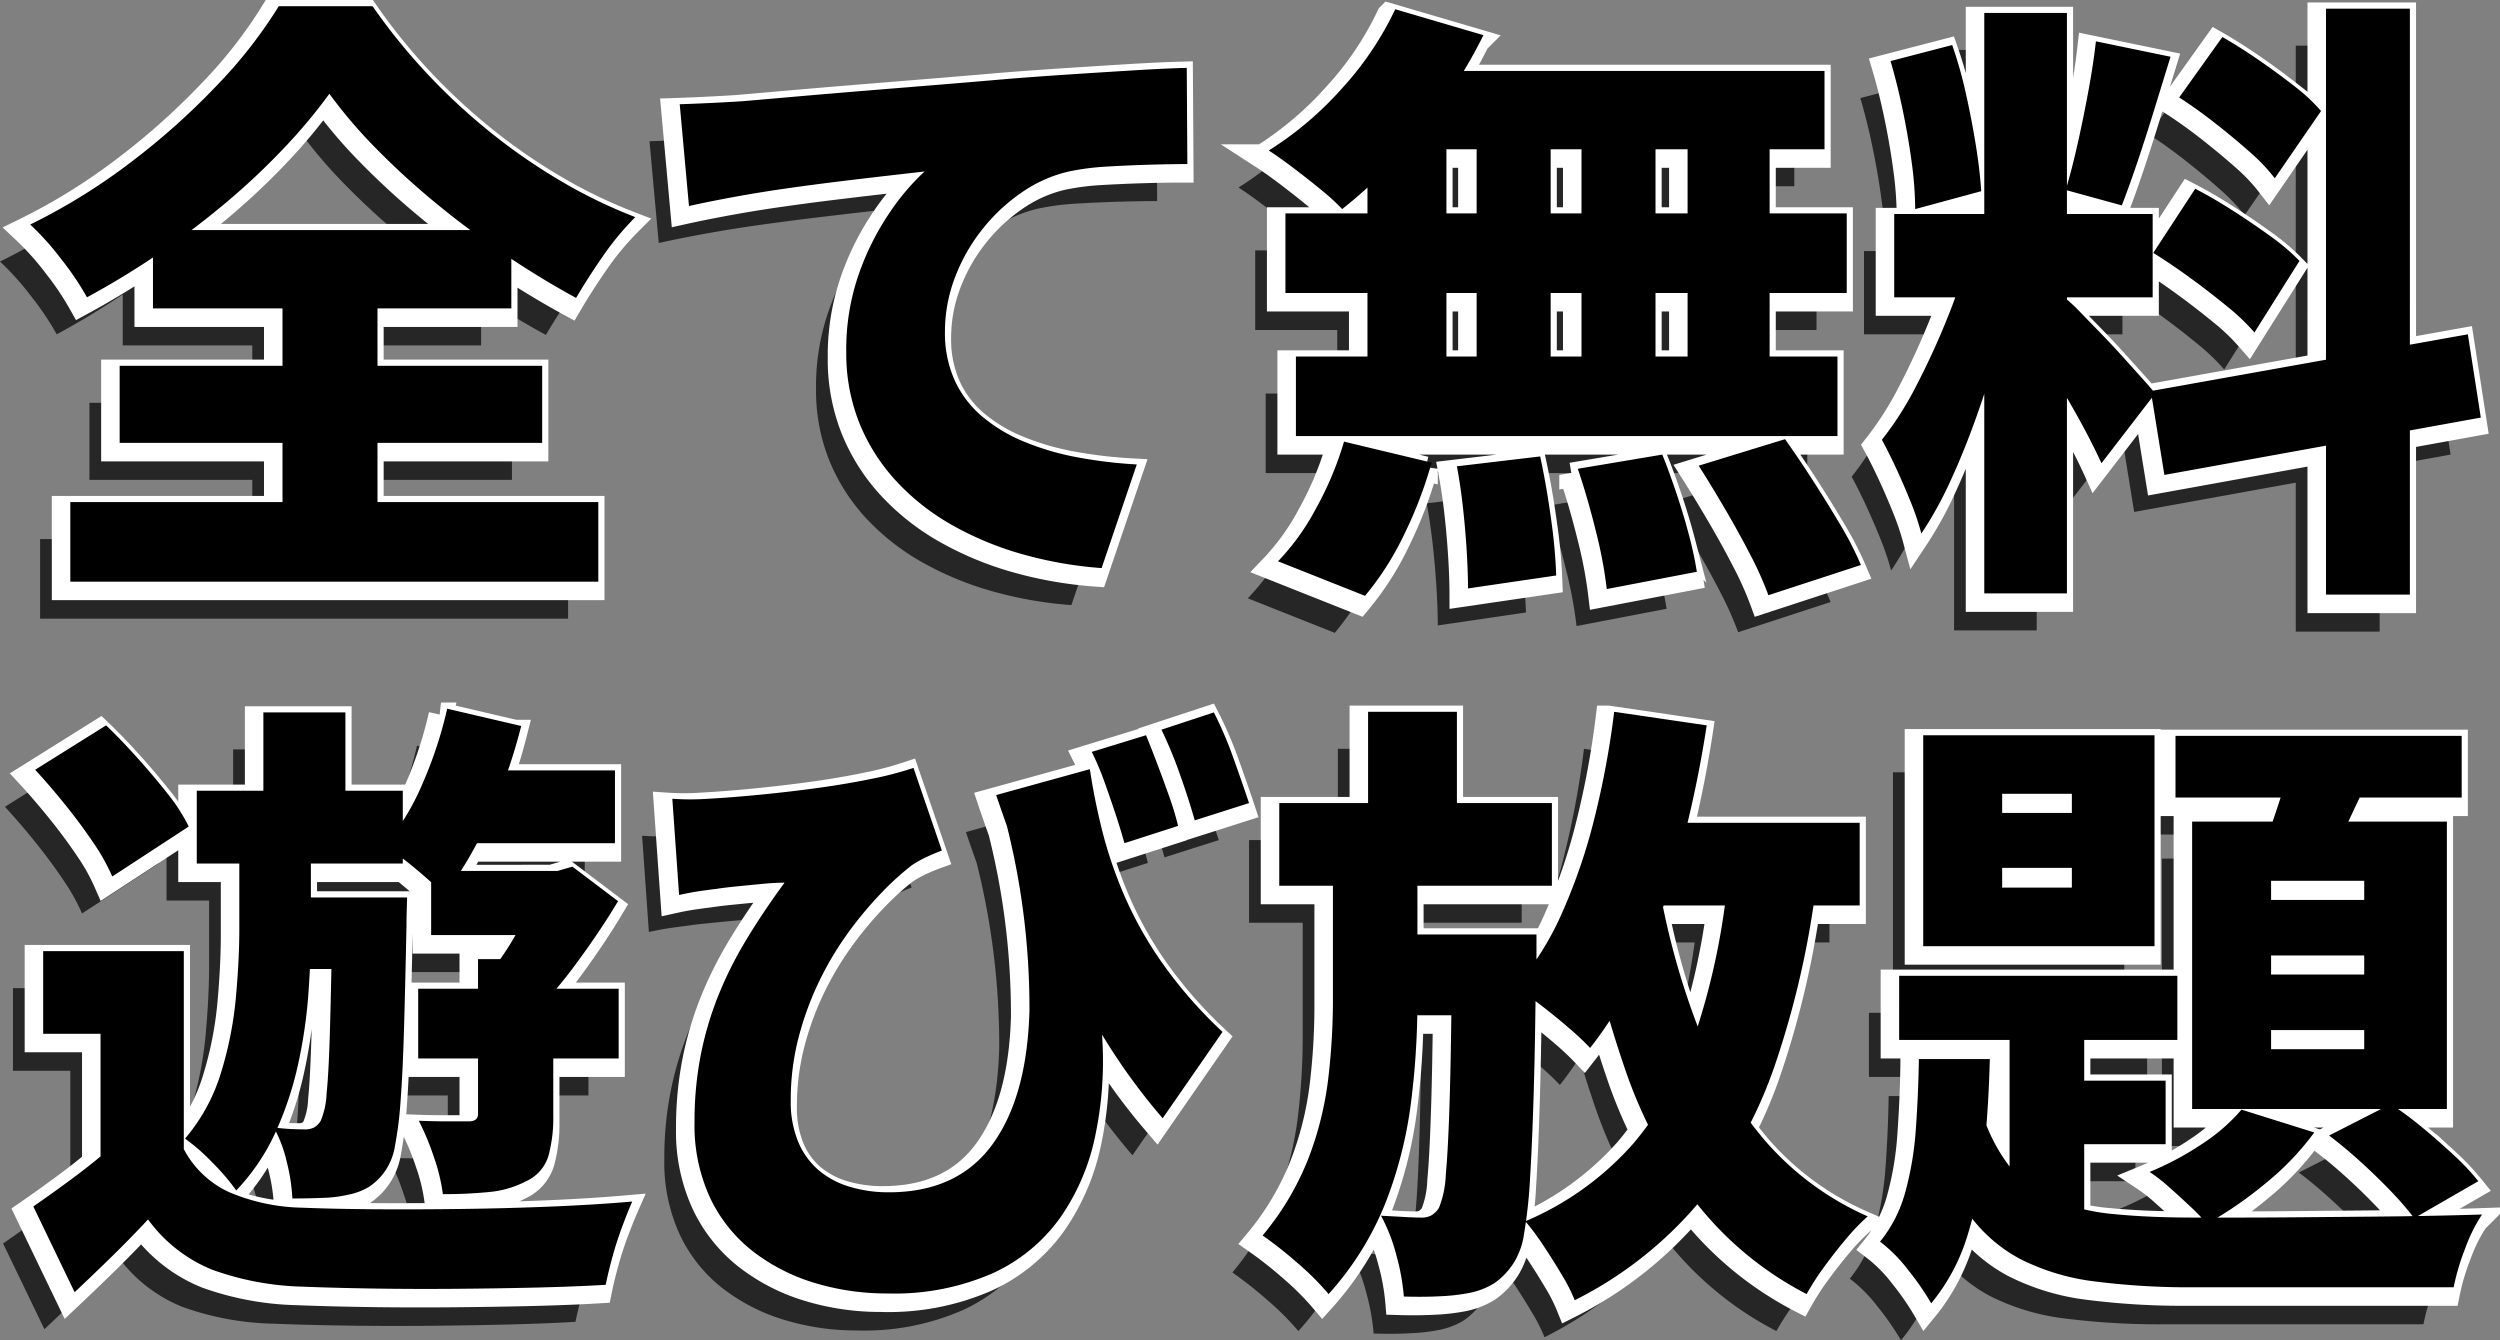 <svg xmlns="http://www.w3.org/2000/svg" width="202.656" height="108.65" viewBox="0 0 202.656 108.65">
  <rect x="0" y="0" width="202.656" height="108.65" fill="#808080" stroke="none"/>
  <g id="グループ_3" data-name="グループ 3" transform="translate(-106.55 -168.5)">
    <g id="グループ_1" data-name="グループ 1" transform="translate(-21 -118)">
      <path id="パス_3" data-name="パス 3" d="M24.8-35.9a43.545,43.545,0,0,1-3.675,4.4,56.625,56.625,0,0,1-4.675,4.4,67.5,67.5,0,0,1-5.4,4.1,66.343,66.343,0,0,1-5.9,3.6A23.212,23.212,0,0,0,3.1-22.45,22.644,22.644,0,0,0,.55-25.3a48.772,48.772,0,0,0,8.225-5.1A57.577,57.577,0,0,0,15.8-36.7,37.774,37.774,0,0,0,20.7-43h7.6a48.126,48.126,0,0,0,4.5,5.55,49.758,49.758,0,0,0,5.175,4.775,47.638,47.638,0,0,0,5.675,3.9A40.53,40.53,0,0,0,49.6-25.9,22.89,22.89,0,0,0,47-22.775q-1.2,1.725-2.2,3.425-2.85-1.55-5.75-3.5T33.475-27a61.374,61.374,0,0,1-4.9-4.475A39.092,39.092,0,0,1,24.8-35.9ZM7.8-13.85H42.05V-7.6H7.8Zm2.7-11H39.55v6.35H10.5ZM3.8-2.8H46.6V3.65H3.8ZM21-21.95h7.7V.8H21Zm32.2-13.1q1.5-.05,2.975-.125T58.35-35.3q1.75-.15,4.025-.35t5-.425Q70.1-36.3,73.2-36.55t6.55-.55q2.5-.2,5.175-.375T90.05-37.8q2.45-.15,4.25-.2l.05,7.8q-1.3,0-3.025.05t-3.45.15a20.693,20.693,0,0,0-3.125.4,11.018,11.018,0,0,0-3.825,1.7A14.594,14.594,0,0,0,77.7-24.875a14.521,14.521,0,0,0-2.2,3.9,12.32,12.32,0,0,0-.8,4.375,9.309,9.309,0,0,0,.775,3.9,8.421,8.421,0,0,0,2.2,2.925,12.754,12.754,0,0,0,3.375,2.05A21.37,21.37,0,0,0,85.325-6.45a37.2,37.2,0,0,0,4.925.6L87.4,2.55a32.161,32.161,0,0,1-6.425-1.125A25.712,25.712,0,0,1,75.3-.925a18.718,18.718,0,0,1-4.525-3.55,15.481,15.481,0,0,1-3-4.7A15.235,15.235,0,0,1,66.7-15a18.5,18.5,0,0,1,1.025-6.3,21.36,21.36,0,0,1,2.5-4.975A18.808,18.808,0,0,1,73.05-29.6L70-29.25q-1.75.2-3.8.45t-4.175.55q-2.125.3-4.2.675T53.95-26.8Zm58-7.7,7.15,2.1a38.242,38.242,0,0,1-3.225,5.375,44.222,44.222,0,0,1-4,4.85A40.39,40.39,0,0,1,106.9-26.55a17.862,17.862,0,0,0-1.75-1.6q-1.1-.9-2.225-1.75t-1.975-1.4a27.537,27.537,0,0,0,5.925-5.025A25.764,25.764,0,0,0,111.2-42.75Zm.35,5H146v6.35H110ZM102.3-26.2h45.5v6.45H102.3Zm.85,11.6h43.9v6.45h-43.9ZM117.8-35.45h6v24.3h-6Zm-8.85,0h6.4v24.3h-6.4Zm17.35,0h6v24.3h-6Zm8.6,0h6.65v24.3H134.9ZM116.2-5.7l6.75-.8q.5,2.3.875,5.025a43.132,43.132,0,0,1,.425,4.625L117.1,4.2q0-1.25-.1-2.95t-.3-3.525Q116.5-4.1,116.2-5.7Zm9.8.2,6.85-1.15q.6,1.5,1.175,3.225t1,3.35a29.312,29.312,0,0,1,.625,2.925l-7.3,1.4a35.854,35.854,0,0,0-.875-4.65Q126.8-3.15,126-5.5Zm9.8-.25,7-2.15q1.1,1.55,2.275,3.375t2.225,3.6A25.888,25.888,0,0,1,148.95,2.3l-7.5,2.45a27.074,27.074,0,0,0-1.425-3.2q-.925-1.8-2.05-3.725T135.8-5.75ZM107.05-7.7l7.1,1.7a33.873,33.873,0,0,1-2.225,5.825A23.427,23.427,0,0,1,108.75,4.8L101.7,2a19,19,0,0,0,3.075-4.275A26.634,26.634,0,0,0,107.05-7.7Zm51.9-34.75h6.7V4.6h-6.7Zm-7.3,16.3H172.6v6.75H151.65Zm5.95,3.6,3.9,2q-.6,2.5-1.4,5.275T158.325-9.75q-.975,2.75-2.1,5.2a30.184,30.184,0,0,1-2.375,4.3A21.445,21.445,0,0,0,153-2.775q-.55-1.375-1.175-2.725T150.65-7.85a26.436,26.436,0,0,0,2.8-4.4q1.35-2.6,2.45-5.325A43.145,43.145,0,0,0,157.6-22.55Zm7.95,3.25a12.6,12.6,0,0,1,1.2,1.125q.75.775,1.675,1.725t1.8,1.925q.875.975,1.575,1.75t1,1.175l-4.35,5.65q-.5-1.1-1.25-2.525t-1.625-2.9Q164.7-12.85,163.85-14.2t-1.55-2.3Zm-14.2-19.25,5-1.3a34.576,34.576,0,0,1,1.125,4q.475,2.15.8,4.175T158.7-28l-5.35,1.45a28.64,28.64,0,0,0-.275-3.725q-.275-2.075-.725-4.25T151.35-38.55ZM168-40.15l6.05,1.25q-.65,2.1-1.325,4.3t-1.35,4.2q-.675,2-1.275,3.55l-4.55-1.25q.5-1.65.975-3.775t.875-4.3Q167.8-38.35,168-40.15Zm18.65-2.65h6.8V4.7h-6.8Zm-14.2,31,25.7-4.6,1.05,6.75L173.55-5Zm2.3-23.8,3.5-4.9q1.4.8,2.925,1.85t2.9,2.125A14.633,14.633,0,0,1,186.25-34.5l-3.75,5.45a14.917,14.917,0,0,0-2.05-2.15q-1.3-1.15-2.8-2.325T174.75-35.6ZM172.65-23l3.4-5.2q1.45.75,3.05,1.775t3.05,2.075a16.916,16.916,0,0,1,2.35,2l-3.65,5.8a17.037,17.037,0,0,0-2.2-2.1q-1.4-1.15-2.975-2.3T172.65-23ZM13,33.6V52.45H6.25V40.3H1.6V33.6Zm0,16.05a7.84,7.84,0,0,0,3.7,3.5,15.9,15.9,0,0,0,5.95,1.25q2.45.1,5.825.125T35.6,54.5q3.75-.05,7.325-.2t6.425-.4q-.35.8-.8,2t-.8,2.475q-.35,1.275-.55,2.275-2.55.15-5.75.225t-6.6.1q-3.4.025-6.55-.025t-5.65-.15a23.186,23.186,0,0,1-7.35-1.375,12.008,12.008,0,0,1-5.2-4.075q-1.3,1.4-2.75,2.825T4.15,61.25L.8,54.3q1.45-1,3.075-2.2T6.95,49.65ZM.95,18.9,6.7,15.3q1.25,1.2,2.55,2.65t2.425,2.875A14.6,14.6,0,0,1,13.4,23.5L7.2,27.55a16.2,16.2,0,0,0-1.525-2.725Q4.65,23.3,3.4,21.75T.95,18.9Zm13.1,1.7h16.7v5.9H14.05Zm7.05,8.65h6.35v5.8H21.1Zm-1.65-15H26.1V23.7H19.45Zm5.6,15H31.1l-.025.9q-.025.9-.025,1.45-.1,4.85-.2,8.325T30.575,45.7a30.907,30.907,0,0,1-.45,3.65A5.022,5.022,0,0,1,29.4,51.3a4.79,4.79,0,0,1-1.375,1.4,5.165,5.165,0,0,1-1.725.65,10.06,10.06,0,0,1-1.975.25q-1.175.05-2.525.05a15.154,15.154,0,0,0-.45-2.95,10.922,10.922,0,0,0-1.05-2.8q.85.1,1.475.125t1.075.025a1.546,1.546,0,0,0,.7-.15,1.441,1.441,0,0,0,.55-.55,6.362,6.362,0,0,0,.475-2.2q.175-1.7.275-5.25t.2-9.55Zm8.45-10.3H47.95v5.9H33.5ZM32,36.65H48.25V42.3H32Zm1.05-9.55h10.6v5.2H33.05Zm1.3-13.15,6,1.4a44.1,44.1,0,0,1-2.625,7.5,30.577,30.577,0,0,1-3.625,6.2,18.347,18.347,0,0,0-1.375-1.325q-.875-.775-1.8-1.5T29.3,25.05a20.045,20.045,0,0,0,3.05-5.025A33.66,33.66,0,0,0,34.35,13.95Zm2.5,20.3h6.1V46.9a11.7,11.7,0,0,1-.4,3.325,3.3,3.3,0,0,1-1.8,2.025,7.956,7.956,0,0,1-2.975.875A36.628,36.628,0,0,1,34,53.3a14.87,14.87,0,0,0-.725-3,21.048,21.048,0,0,0-1.225-2.95q1.25.05,2.45.05h1.6q.75,0,.75-.6ZM41.9,27.1h1.4l1.2-.35,3.7,2.8q-1.4,2.35-3.275,4.9A37.938,37.938,0,0,1,41.25,38.8a13.643,13.643,0,0,0-1.575-1.925Q38.65,35.8,37.95,35.2a25,25,0,0,0,2.275-3.5A26.8,26.8,0,0,0,41.9,28.15ZM17.5,23.3h5.8v8.6q0,2.35-.2,5.15a40.172,40.172,0,0,1-.825,5.675A27.533,27.533,0,0,1,20.45,48.25,17.016,17.016,0,0,1,17.25,53a17.526,17.526,0,0,0-1.925-2.25A15.766,15.766,0,0,0,13.1,48.8a14.937,14.937,0,0,0,2.925-5.375,29.929,29.929,0,0,0,1.2-6.1Q17.5,34.25,17.5,31.8Zm68.95-4.45q.35,2.4,1,5a34.769,34.769,0,0,0,1.825,5.325,30.961,30.961,0,0,0,3.1,5.475,36.539,36.539,0,0,0,4.825,5.5l-4.85,7a49.674,49.674,0,0,1-5.075-7.05,73.825,73.825,0,0,1-4.45-8.75q-2.075-4.8-3.975-10.4ZM52.6,21.25a21.05,21.05,0,0,0,2.9,0q1.85-.1,4.175-.325t4.7-.55q2.375-.325,4.425-.75a27.77,27.77,0,0,0,3.35-.875l2.3,6.7q-.55.2-1.2.5a9.2,9.2,0,0,0-1.25.7,22.5,22.5,0,0,0-2.35,2.125,30.337,30.337,0,0,0-2.625,3.1,25.92,25.92,0,0,0-2.4,3.925,24.856,24.856,0,0,0-1.75,4.65A20.057,20.057,0,0,0,62.2,45.7a8.475,8.475,0,0,0,.6,3.35,6.175,6.175,0,0,0,1.65,2.3,6.933,6.933,0,0,0,2.525,1.35,10.829,10.829,0,0,0,3.175.45q5.55,0,8.375-3.85T81.55,38.45a60.509,60.509,0,0,0-2.2-16.4l7.1,11.15a46.593,46.593,0,0,1,1.025,7.9,29.311,29.311,0,0,1-.625,7.625,17.831,17.831,0,0,1-2.8,6.475,13.734,13.734,0,0,1-5.45,4.5A19.882,19.882,0,0,1,70,61.35a20.028,20.028,0,0,1-5.85-.85,15.421,15.421,0,0,1-5-2.55,12,12,0,0,1-3.475-4.325A13.989,13.989,0,0,1,54.4,47.45a27.97,27.97,0,0,1,.475-5.275A27.081,27.081,0,0,1,56.25,37.4a30.967,30.967,0,0,1,2.275-4.6Q59.9,30.5,61.7,28.05q-.75,0-1.8.1t-2.05.2q-1,.1-1.65.2-.8.1-1.475.2t-1.575.3ZM91,16.1q.45,1.1.95,2.425t.95,2.6a23.221,23.221,0,0,1,.7,2.325l-4.35,1.4q-.35-1.25-.775-2.525T87.6,19.8a21.647,21.647,0,0,0-1-2.35Zm5.5-1.85A30.916,30.916,0,0,1,98.1,18q.75,2.1,1.25,3.6L94.95,23q-.5-1.75-1.2-3.725a35.505,35.505,0,0,0-1.5-3.625Zm5.3,7.35h22.1v6.7H101.8Zm8.6,10.65h7.7V38.8h-7.7ZM109,14.2h7.2V24.55H109Zm6.8,18.05h6.85v1.7A8.819,8.819,0,0,1,122.6,35q-.05,5.9-.175,10.1t-.3,6.975a38.923,38.923,0,0,1-.475,4.4,6.066,6.066,0,0,1-.8,2.325,5.841,5.841,0,0,1-1.625,1.725,6.04,6.04,0,0,1-1.975.775,15.752,15.752,0,0,1-2.35.275q-1.4.075-3,.025a17.885,17.885,0,0,0-.6-3.325,14.153,14.153,0,0,0-1.25-3.225q1,.05,1.85.1t1.45.05a1.613,1.613,0,0,0,.775-.175,1.85,1.85,0,0,0,.625-.625,7.988,7.988,0,0,0,.55-2.7q.2-2.1.325-6.45T115.8,33.6Zm13-9.05h20.05v6.7H128.8Zm.15-9,7.5,1.1a94.01,94.01,0,0,1-2.1,10.05,61.554,61.554,0,0,1-3.125,8.975A32.193,32.193,0,0,1,127,41.45a21.628,21.628,0,0,0-1.7-1.6q-1.1-.95-2.3-1.875T120.95,36.5a23.771,23.771,0,0,0,3.775-6,46.05,46.05,0,0,0,2.625-7.675A71.078,71.078,0,0,0,128.95,14.2Zm9.25,13.2,7.15.7a73.48,73.48,0,0,1-3.375,14.75,36.079,36.079,0,0,1-6.2,11.175A31.766,31.766,0,0,1,125.75,61.9a13.56,13.56,0,0,0-1.025-2.025Q124,58.65,123.2,57.45a19.778,19.778,0,0,0-1.45-1.95,24.338,24.338,0,0,0,8.75-6.3,27.627,27.627,0,0,0,5.175-9.35A57.23,57.23,0,0,0,138.2,27.4Zm-5.6,1a61.474,61.474,0,0,0,3.125,11.325,31.521,31.521,0,0,0,5.4,9.175,23.556,23.556,0,0,0,8.375,6.2,17.106,17.106,0,0,0-1.75,1.825q-.95,1.125-1.8,2.3a21.179,21.179,0,0,0-1.4,2.175,27.233,27.233,0,0,1-9.05-7.525,38.225,38.225,0,0,1-5.7-10.8,94.65,94.65,0,0,1-3.55-13.625Zm-26.45-3.15H113v12.5a64.9,64.9,0,0,1-.525,8.15,34,34,0,0,1-2.05,8.075A24.679,24.679,0,0,1,105.8,61.4a21.992,21.992,0,0,0-2.5-2.5,33.129,33.129,0,0,0-2.85-2.25,22.578,22.578,0,0,0,3.725-6.275,26.86,26.86,0,0,0,1.6-6.475,54.566,54.566,0,0,0,.375-6.25Zm54.25,1.6v1.6h5.65v-1.6Zm0-6V22.4h5.65V20.85ZM154,16.1h18.75V33.2H154Zm-1.95,19.5H174.6v5.2H152.05Zm22.4-19.45h23.2v5h-23.2ZM161,37.25h6.05v20.7L161,54.55Zm3.15,6.85h9.5v5.15h-9.5Zm19.8-26.75,6.55,1.45q-1.05,2.2-2.075,4.375T186.55,26.85l-5.1-1.4q.7-1.75,1.425-4A34.3,34.3,0,0,0,183.95,17.35Zm-1.75,16.6V35.5h7.55V33.95Zm0,6.05v1.55h7.55V40Zm0-12.1v1.55h7.55V27.9Zm-6.4-4.8h20.65V46.4H175.8Zm4,23.35,5.9,1.85a22.247,22.247,0,0,1-3.95,4.125A31.585,31.585,0,0,1,177,55.7a16.567,16.567,0,0,0-1.35-1.4q-.85-.8-1.725-1.575A13.274,13.274,0,0,0,172.35,51.5a23.955,23.955,0,0,0,4.225-2.25A14.811,14.811,0,0,0,179.8,46.45Zm-26.15-4.1h5.75q-.1,3.95-.475,7.6a34.085,34.085,0,0,1-1.35,6.75,15.908,15.908,0,0,1-2.925,5.45,21.953,21.953,0,0,0-1.85-2.675,12.146,12.146,0,0,0-2.3-2.325,10.829,10.829,0,0,0,2.05-4.025,25.791,25.791,0,0,0,.85-5.075Q153.6,45.3,153.65,42.35Zm4.95,3.75a13.989,13.989,0,0,0,2.375,4.925,9.162,9.162,0,0,0,3.6,2.725,16.862,16.862,0,0,0,4.95,1.175q2.825.275,6.425.275h3.475q2.275,0,5.075-.025l5.675-.05q2.875-.025,5.275-.075t3.85-.1a12.973,12.973,0,0,0-1.375,2.775A18.426,18.426,0,0,0,197,60.85H175.95a60.483,60.483,0,0,1-8.05-.475,18.2,18.2,0,0,1-6.1-1.85,12.243,12.243,0,0,1-4.425-4.075,23.94,23.94,0,0,1-3.025-7.15Zm28.3,2.45,5-2.55a28.649,28.649,0,0,1,2.65,1.975q1.35,1.125,2.525,2.225A19.019,19.019,0,0,1,199,52.25l-5.2,3a24.459,24.459,0,0,0-1.9-2.2q-1.15-1.2-2.475-2.4T186.9,48.55Z" transform="translate(127 333)" opacity="0.7"/>
      <path id="パス_1" data-name="パス 1" d="M24.8-35.9a43.545,43.545,0,0,1-3.675,4.4,56.625,56.625,0,0,1-4.675,4.4,67.5,67.5,0,0,1-5.4,4.1,66.343,66.343,0,0,1-5.9,3.6A23.212,23.212,0,0,0,3.1-22.45,22.644,22.644,0,0,0,.55-25.3a48.772,48.772,0,0,0,8.225-5.1A57.577,57.577,0,0,0,15.8-36.7,37.774,37.774,0,0,0,20.7-43h7.6a48.126,48.126,0,0,0,4.5,5.55,49.758,49.758,0,0,0,5.175,4.775,47.638,47.638,0,0,0,5.675,3.9A40.53,40.53,0,0,0,49.6-25.9,22.89,22.89,0,0,0,47-22.775q-1.2,1.725-2.2,3.425-2.85-1.55-5.75-3.5T33.475-27a61.374,61.374,0,0,1-4.9-4.475A39.092,39.092,0,0,1,24.8-35.9ZM7.8-13.85H42.05V-7.6H7.8Zm2.7-11H39.55v6.35H10.5ZM3.8-2.8H46.6V3.65H3.8ZM21-21.95h7.7V.8H21Zm32.2-13.1q1.5-.05,2.975-.125T58.35-35.3q1.75-.15,4.025-.35t5-.425Q70.1-36.3,73.2-36.55t6.55-.55q2.5-.2,5.175-.375T90.05-37.8q2.45-.15,4.25-.2l.05,7.8q-1.3,0-3.025.05t-3.45.15a20.693,20.693,0,0,0-3.125.4,11.018,11.018,0,0,0-3.825,1.7A14.594,14.594,0,0,0,77.7-24.875a14.521,14.521,0,0,0-2.2,3.9,12.32,12.32,0,0,0-.8,4.375,9.309,9.309,0,0,0,.775,3.9,8.421,8.421,0,0,0,2.2,2.925,12.754,12.754,0,0,0,3.375,2.05A21.37,21.37,0,0,0,85.325-6.45a37.2,37.2,0,0,0,4.925.6L87.4,2.55a32.161,32.161,0,0,1-6.425-1.125A25.712,25.712,0,0,1,75.3-.925a18.718,18.718,0,0,1-4.525-3.55,15.481,15.481,0,0,1-3-4.7A15.235,15.235,0,0,1,66.7-15a18.5,18.5,0,0,1,1.025-6.3,21.36,21.36,0,0,1,2.5-4.975A18.808,18.808,0,0,1,73.05-29.6L70-29.25q-1.75.2-3.8.45t-4.175.55q-2.125.3-4.2.675T53.95-26.8Zm58-7.7,7.15,2.1a38.242,38.242,0,0,1-3.225,5.375,44.222,44.222,0,0,1-4,4.85A40.39,40.39,0,0,1,106.9-26.55a17.862,17.862,0,0,0-1.75-1.6q-1.1-.9-2.225-1.75t-1.975-1.4a27.537,27.537,0,0,0,5.925-5.025A25.764,25.764,0,0,0,111.2-42.75Zm.35,5H146v6.35H110ZM102.3-26.2h45.5v6.45H102.3Zm.85,11.6h43.9v6.45h-43.9ZM117.8-35.45h6v24.3h-6Zm-8.85,0h6.4v24.3h-6.4Zm17.35,0h6v24.3h-6Zm8.6,0h6.65v24.3H134.9ZM116.2-5.7l6.75-.8q.5,2.3.875,5.025a43.132,43.132,0,0,1,.425,4.625L117.1,4.2q0-1.25-.1-2.95t-.3-3.525Q116.5-4.1,116.2-5.7Zm9.8.2,6.85-1.15q.6,1.5,1.175,3.225t1,3.35a29.312,29.312,0,0,1,.625,2.925l-7.3,1.4a35.854,35.854,0,0,0-.875-4.65Q126.8-3.15,126-5.5Zm9.8-.25,7-2.15q1.1,1.55,2.275,3.375t2.225,3.6A25.888,25.888,0,0,1,148.95,2.3l-7.5,2.45a27.074,27.074,0,0,0-1.425-3.2q-.925-1.8-2.05-3.725T135.8-5.75ZM107.05-7.7l7.1,1.7a33.873,33.873,0,0,1-2.225,5.825A23.427,23.427,0,0,1,108.75,4.8L101.7,2a19,19,0,0,0,3.075-4.275A26.634,26.634,0,0,0,107.05-7.7Zm51.9-34.75h6.7V4.6h-6.7Zm-7.3,16.3H172.6v6.75H151.65Zm5.95,3.6,3.9,2q-.6,2.5-1.4,5.275T158.325-9.75q-.975,2.75-2.1,5.2a30.184,30.184,0,0,1-2.375,4.3A21.445,21.445,0,0,0,153-2.775q-.55-1.375-1.175-2.725T150.65-7.85a26.436,26.436,0,0,0,2.8-4.4q1.35-2.6,2.45-5.325A43.145,43.145,0,0,0,157.6-22.55Zm7.95,3.25a12.6,12.6,0,0,1,1.2,1.125q.75.775,1.675,1.725t1.8,1.925q.875.975,1.575,1.75t1,1.175l-4.35,5.65q-.5-1.1-1.25-2.525t-1.625-2.9Q164.7-12.85,163.85-14.2t-1.55-2.3Zm-14.2-19.25,5-1.3a34.576,34.576,0,0,1,1.125,4q.475,2.15.8,4.175T158.7-28l-5.35,1.45a28.64,28.64,0,0,0-.275-3.725q-.275-2.075-.725-4.25T151.35-38.55ZM168-40.15l6.05,1.25q-.65,2.1-1.325,4.3t-1.35,4.2q-.675,2-1.275,3.55l-4.55-1.25q.5-1.65.975-3.775t.875-4.3Q167.8-38.35,168-40.15Zm18.65-2.65h6.8V4.7h-6.8Zm-14.2,31,25.7-4.6,1.05,6.75L173.55-5Zm2.3-23.8,3.5-4.9q1.4.8,2.925,1.85t2.9,2.125A14.633,14.633,0,0,1,186.25-34.5l-3.75,5.45a14.917,14.917,0,0,0-2.05-2.15q-1.3-1.15-2.8-2.325T174.75-35.6ZM172.65-23l3.4-5.2q1.45.75,3.05,1.775t3.05,2.075a16.916,16.916,0,0,1,2.35,2l-3.65,5.8a17.037,17.037,0,0,0-2.2-2.1q-1.4-1.15-2.975-2.3T172.65-23ZM13,33.6V52.45H6.25V40.3H1.6V33.6Zm0,16.05a7.84,7.84,0,0,0,3.7,3.5,15.9,15.9,0,0,0,5.95,1.25q2.45.1,5.825.125T35.6,54.5q3.75-.05,7.325-.2t6.425-.4q-.35.8-.8,2t-.8,2.475q-.35,1.275-.55,2.275-2.55.15-5.75.225t-6.6.1q-3.4.025-6.55-.025t-5.65-.15a23.186,23.186,0,0,1-7.35-1.375,12.008,12.008,0,0,1-5.2-4.075q-1.3,1.4-2.75,2.825T4.15,61.25L.8,54.3q1.45-1,3.075-2.2T6.95,49.65ZM.95,18.9,6.7,15.3q1.25,1.2,2.55,2.65t2.425,2.875A14.6,14.6,0,0,1,13.4,23.5L7.2,27.55a16.2,16.2,0,0,0-1.525-2.725Q4.65,23.3,3.4,21.75T.95,18.9Zm13.1,1.7h16.7v5.9H14.05Zm7.05,8.65h6.35v5.8H21.1Zm-1.65-15H26.1V23.7H19.45Zm5.6,15H31.1l-.025.9q-.025.9-.025,1.45-.1,4.85-.2,8.325T30.575,45.7a30.907,30.907,0,0,1-.45,3.65A5.022,5.022,0,0,1,29.4,51.3a4.79,4.79,0,0,1-1.375,1.4,5.165,5.165,0,0,1-1.725.65,10.06,10.06,0,0,1-1.975.25q-1.175.05-2.525.05a15.154,15.154,0,0,0-.45-2.95,10.922,10.922,0,0,0-1.05-2.8q.85.1,1.475.125t1.075.025a1.546,1.546,0,0,0,.7-.15,1.441,1.441,0,0,0,.55-.55,6.362,6.362,0,0,0,.475-2.2q.175-1.7.275-5.25t.2-9.55Zm8.45-10.3H47.95v5.9H33.5ZM32,36.65H48.25V42.3H32Zm1.05-9.55h10.6v5.2H33.05Zm1.3-13.15,6,1.4a44.1,44.1,0,0,1-2.625,7.5,30.577,30.577,0,0,1-3.625,6.2,18.347,18.347,0,0,0-1.375-1.325q-.875-.775-1.8-1.5T29.3,25.05a20.045,20.045,0,0,0,3.05-5.025A33.66,33.66,0,0,0,34.35,13.95Zm2.5,20.3h6.1V46.9a11.7,11.7,0,0,1-.4,3.325,3.3,3.3,0,0,1-1.8,2.025,7.956,7.956,0,0,1-2.975.875A36.628,36.628,0,0,1,34,53.3a14.87,14.87,0,0,0-.725-3,21.048,21.048,0,0,0-1.225-2.95q1.25.05,2.45.05h1.6q.75,0,.75-.6ZM41.9,27.1h1.4l1.2-.35,3.7,2.8q-1.4,2.35-3.275,4.9A37.938,37.938,0,0,1,41.25,38.8a13.643,13.643,0,0,0-1.575-1.925Q38.65,35.8,37.95,35.2a25,25,0,0,0,2.275-3.5A26.8,26.8,0,0,0,41.9,28.15ZM17.5,23.3h5.8v8.6q0,2.35-.2,5.15a40.172,40.172,0,0,1-.825,5.675A27.533,27.533,0,0,1,20.45,48.25,17.016,17.016,0,0,1,17.25,53a17.526,17.526,0,0,0-1.925-2.25A15.766,15.766,0,0,0,13.1,48.8a14.937,14.937,0,0,0,2.925-5.375,29.929,29.929,0,0,0,1.2-6.1Q17.5,34.25,17.5,31.8Zm68.95-4.45q.35,2.4,1,5a34.769,34.769,0,0,0,1.825,5.325,30.961,30.961,0,0,0,3.1,5.475,36.539,36.539,0,0,0,4.825,5.5l-4.85,7a49.674,49.674,0,0,1-5.075-7.05,73.825,73.825,0,0,1-4.45-8.75q-2.075-4.8-3.975-10.4ZM52.6,21.25a21.05,21.05,0,0,0,2.9,0q1.85-.1,4.175-.325t4.7-.55q2.375-.325,4.425-.75a27.77,27.77,0,0,0,3.35-.875l2.3,6.7q-.55.2-1.2.5a9.2,9.2,0,0,0-1.25.7,22.5,22.5,0,0,0-2.35,2.125,30.337,30.337,0,0,0-2.625,3.1,25.92,25.92,0,0,0-2.4,3.925,24.856,24.856,0,0,0-1.75,4.65A20.057,20.057,0,0,0,62.2,45.7a8.475,8.475,0,0,0,.6,3.35,6.175,6.175,0,0,0,1.65,2.3,6.933,6.933,0,0,0,2.525,1.35,10.829,10.829,0,0,0,3.175.45q5.55,0,8.375-3.85T81.55,38.45a60.509,60.509,0,0,0-2.2-16.4l7.1,11.15a46.593,46.593,0,0,1,1.025,7.9,29.311,29.311,0,0,1-.625,7.625,17.831,17.831,0,0,1-2.8,6.475,13.734,13.734,0,0,1-5.45,4.5A19.882,19.882,0,0,1,70,61.35a20.028,20.028,0,0,1-5.85-.85,15.421,15.421,0,0,1-5-2.55,12,12,0,0,1-3.475-4.325A13.989,13.989,0,0,1,54.4,47.45a27.97,27.97,0,0,1,.475-5.275A27.081,27.081,0,0,1,56.25,37.4a30.967,30.967,0,0,1,2.275-4.6Q59.9,30.5,61.7,28.05q-.75,0-1.8.1t-2.05.2q-1,.1-1.65.2-.8.1-1.475.2t-1.575.3ZM91,16.1q.45,1.1.95,2.425t.95,2.6a23.221,23.221,0,0,1,.7,2.325l-4.35,1.4q-.35-1.25-.775-2.525T87.6,19.8a21.647,21.647,0,0,0-1-2.35Zm5.5-1.85A30.916,30.916,0,0,1,98.1,18q.75,2.1,1.25,3.6L94.95,23q-.5-1.75-1.2-3.725a35.505,35.505,0,0,0-1.5-3.625Zm5.3,7.35h22.1v6.7H101.8Zm8.6,10.65h7.7V38.8h-7.7ZM109,14.2h7.2V24.55H109Zm6.8,18.05h6.85v1.7A8.819,8.819,0,0,1,122.6,35q-.05,5.9-.175,10.1t-.3,6.975a38.923,38.923,0,0,1-.475,4.4,6.066,6.066,0,0,1-.8,2.325,5.841,5.841,0,0,1-1.625,1.725,6.04,6.04,0,0,1-1.975.775,15.752,15.752,0,0,1-2.35.275q-1.4.075-3,.025a17.885,17.885,0,0,0-.6-3.325,14.153,14.153,0,0,0-1.25-3.225q1,.05,1.85.1t1.45.05a1.613,1.613,0,0,0,.775-.175,1.85,1.85,0,0,0,.625-.625,7.988,7.988,0,0,0,.55-2.7q.2-2.1.325-6.45T115.8,33.6Zm13-9.05h20.05v6.7H128.8Zm.15-9,7.5,1.1a94.01,94.01,0,0,1-2.1,10.05,61.554,61.554,0,0,1-3.125,8.975A32.193,32.193,0,0,1,127,41.45a21.628,21.628,0,0,0-1.7-1.6q-1.1-.95-2.3-1.875T120.95,36.5a23.771,23.771,0,0,0,3.775-6,46.05,46.05,0,0,0,2.625-7.675A71.078,71.078,0,0,0,128.95,14.2Zm9.25,13.2,7.15.7a73.48,73.48,0,0,1-3.375,14.75,36.079,36.079,0,0,1-6.2,11.175A31.766,31.766,0,0,1,125.75,61.9a13.56,13.56,0,0,0-1.025-2.025Q124,58.65,123.2,57.45a19.778,19.778,0,0,0-1.45-1.95,24.338,24.338,0,0,0,8.75-6.3,27.627,27.627,0,0,0,5.175-9.35A57.23,57.23,0,0,0,138.2,27.4Zm-5.6,1a61.474,61.474,0,0,0,3.125,11.325,31.521,31.521,0,0,0,5.4,9.175,23.556,23.556,0,0,0,8.375,6.2,17.106,17.106,0,0,0-1.75,1.825q-.95,1.125-1.8,2.3a21.179,21.179,0,0,0-1.4,2.175,27.233,27.233,0,0,1-9.05-7.525,38.225,38.225,0,0,1-5.7-10.8,94.65,94.65,0,0,1-3.55-13.625Zm-26.45-3.15H113v12.5a64.9,64.9,0,0,1-.525,8.15,34,34,0,0,1-2.05,8.075A24.679,24.679,0,0,1,105.8,61.4a21.992,21.992,0,0,0-2.5-2.5,33.129,33.129,0,0,0-2.85-2.25,22.578,22.578,0,0,0,3.725-6.275,26.86,26.86,0,0,0,1.6-6.475,54.566,54.566,0,0,0,.375-6.25Zm54.25,1.6v1.6h5.65v-1.6Zm0-6V22.4h5.65V20.85ZM154,16.1h18.75V33.2H154Zm-1.95,19.5H174.6v5.2H152.05Zm22.4-19.45h23.2v5h-23.2ZM161,37.25h6.05v20.7L161,54.55Zm3.15,6.85h9.5v5.15h-9.5Zm19.8-26.75,6.55,1.45q-1.05,2.2-2.075,4.375T186.55,26.85l-5.1-1.4q.7-1.75,1.425-4A34.3,34.3,0,0,0,183.95,17.35Zm-1.75,16.6V35.5h7.55V33.95Zm0,6.05v1.55h7.55V40Zm0-12.1v1.55h7.55V27.9Zm-6.4-4.8h20.65V46.4H175.8Zm4,23.35,5.9,1.85a22.247,22.247,0,0,1-3.95,4.125A31.585,31.585,0,0,1,177,55.7a16.567,16.567,0,0,0-1.35-1.4q-.85-.8-1.725-1.575A13.274,13.274,0,0,0,172.35,51.5a23.955,23.955,0,0,0,4.225-2.25A14.811,14.811,0,0,0,179.8,46.45Zm-26.15-4.1h5.75q-.1,3.95-.475,7.6a34.085,34.085,0,0,1-1.35,6.75,15.908,15.908,0,0,1-2.925,5.45,21.953,21.953,0,0,0-1.85-2.675,12.146,12.146,0,0,0-2.3-2.325,10.829,10.829,0,0,0,2.05-4.025,25.791,25.791,0,0,0,.85-5.075Q153.6,45.3,153.65,42.35Zm4.95,3.75a13.989,13.989,0,0,0,2.375,4.925,9.162,9.162,0,0,0,3.6,2.725,16.862,16.862,0,0,0,4.95,1.175q2.825.275,6.425.275h3.475q2.275,0,5.075-.025l5.675-.05q2.875-.025,5.275-.075t3.85-.1a12.973,12.973,0,0,0-1.375,2.775A18.426,18.426,0,0,0,197,60.85H175.95a60.483,60.483,0,0,1-8.05-.475,18.2,18.2,0,0,1-6.1-1.85,12.243,12.243,0,0,1-4.425-4.075,23.94,23.94,0,0,1-3.025-7.15Zm28.3,2.45,5-2.55a28.649,28.649,0,0,1,2.65,1.975q1.35,1.125,2.525,2.225A19.019,19.019,0,0,1,199,52.25l-5.2,3a24.459,24.459,0,0,0-1.9-2.2q-1.15-1.2-2.475-2.4T186.9,48.55Z" transform="translate(128.95 330.5)" stroke="#fff" stroke-width="2"/>
      <path id="パス_2" data-name="パス 2" d="M24.8-35.9a43.545,43.545,0,0,1-3.675,4.4,56.625,56.625,0,0,1-4.675,4.4,67.5,67.5,0,0,1-5.4,4.1,66.343,66.343,0,0,1-5.9,3.6A23.212,23.212,0,0,0,3.1-22.45,22.644,22.644,0,0,0,.55-25.3a48.772,48.772,0,0,0,8.225-5.1A57.577,57.577,0,0,0,15.8-36.7,37.774,37.774,0,0,0,20.7-43h7.6a48.126,48.126,0,0,0,4.5,5.55,49.758,49.758,0,0,0,5.175,4.775,47.638,47.638,0,0,0,5.675,3.9A40.53,40.53,0,0,0,49.6-25.9,22.89,22.89,0,0,0,47-22.775q-1.2,1.725-2.2,3.425-2.85-1.55-5.75-3.5T33.475-27a61.374,61.374,0,0,1-4.9-4.475A39.092,39.092,0,0,1,24.8-35.9ZM7.8-13.85H42.05V-7.6H7.8Zm2.7-11H39.55v6.35H10.5ZM3.8-2.8H46.6V3.65H3.8ZM21-21.95h7.7V.8H21Zm32.2-13.1q1.5-.05,2.975-.125T58.35-35.3q1.75-.15,4.025-.35t5-.425Q70.1-36.3,73.2-36.55t6.55-.55q2.5-.2,5.175-.375T90.05-37.8q2.45-.15,4.25-.2l.05,7.8q-1.3,0-3.025.05t-3.45.15a20.693,20.693,0,0,0-3.125.4,11.018,11.018,0,0,0-3.825,1.7A14.594,14.594,0,0,0,77.7-24.875a14.521,14.521,0,0,0-2.2,3.9,12.32,12.32,0,0,0-.8,4.375,9.309,9.309,0,0,0,.775,3.9,8.421,8.421,0,0,0,2.2,2.925,12.754,12.754,0,0,0,3.375,2.05A21.37,21.37,0,0,0,85.325-6.45a37.2,37.2,0,0,0,4.925.6L87.4,2.55a32.161,32.161,0,0,1-6.425-1.125A25.712,25.712,0,0,1,75.3-.925a18.718,18.718,0,0,1-4.525-3.55,15.481,15.481,0,0,1-3-4.7A15.235,15.235,0,0,1,66.7-15a18.5,18.5,0,0,1,1.025-6.3,21.36,21.36,0,0,1,2.5-4.975A18.808,18.808,0,0,1,73.05-29.6L70-29.25q-1.75.2-3.8.45t-4.175.55q-2.125.3-4.2.675T53.95-26.8Zm58-7.7,7.15,2.1a38.242,38.242,0,0,1-3.225,5.375,44.222,44.222,0,0,1-4,4.85A40.39,40.39,0,0,1,106.9-26.55a17.862,17.862,0,0,0-1.75-1.6q-1.1-.9-2.225-1.75t-1.975-1.4a27.537,27.537,0,0,0,5.925-5.025A25.764,25.764,0,0,0,111.2-42.75Zm.35,5H146v6.35H110ZM102.3-26.2h45.5v6.45H102.3Zm.85,11.6h43.9v6.45h-43.9ZM117.8-35.45h6v24.3h-6Zm-8.85,0h6.4v24.3h-6.4Zm17.35,0h6v24.3h-6Zm8.6,0h6.65v24.3H134.9ZM116.2-5.7l6.75-.8q.5,2.3.875,5.025a43.132,43.132,0,0,1,.425,4.625L117.1,4.2q0-1.25-.1-2.95t-.3-3.525Q116.5-4.1,116.2-5.7Zm9.8.2,6.85-1.15q.6,1.5,1.175,3.225t1,3.35a29.312,29.312,0,0,1,.625,2.925l-7.3,1.4a35.854,35.854,0,0,0-.875-4.65Q126.8-3.15,126-5.5Zm9.8-.25,7-2.15q1.1,1.55,2.275,3.375t2.225,3.6A25.888,25.888,0,0,1,148.95,2.3l-7.5,2.45a27.074,27.074,0,0,0-1.425-3.2q-.925-1.8-2.05-3.725T135.8-5.75ZM107.05-7.7l7.1,1.7a33.873,33.873,0,0,1-2.225,5.825A23.427,23.427,0,0,1,108.75,4.8L101.7,2a19,19,0,0,0,3.075-4.275A26.634,26.634,0,0,0,107.05-7.7Zm51.9-34.75h6.7V4.6h-6.7Zm-7.3,16.3H172.6v6.75H151.65Zm5.95,3.6,3.9,2q-.6,2.5-1.4,5.275T158.325-9.75q-.975,2.75-2.1,5.2a30.184,30.184,0,0,1-2.375,4.3A21.445,21.445,0,0,0,153-2.775q-.55-1.375-1.175-2.725T150.65-7.85a26.436,26.436,0,0,0,2.8-4.4q1.35-2.6,2.45-5.325A43.145,43.145,0,0,0,157.6-22.55Zm7.95,3.25a12.6,12.6,0,0,1,1.2,1.125q.75.775,1.675,1.725t1.8,1.925q.875.975,1.575,1.75t1,1.175l-4.35,5.65q-.5-1.1-1.25-2.525t-1.625-2.9Q164.7-12.85,163.85-14.2t-1.55-2.3Zm-14.2-19.25,5-1.3a34.576,34.576,0,0,1,1.125,4q.475,2.15.8,4.175T158.7-28l-5.35,1.45a28.64,28.64,0,0,0-.275-3.725q-.275-2.075-.725-4.25T151.35-38.55ZM168-40.15l6.05,1.25q-.65,2.1-1.325,4.3t-1.35,4.2q-.675,2-1.275,3.55l-4.55-1.25q.5-1.65.975-3.775t.875-4.3Q167.8-38.35,168-40.15Zm18.65-2.65h6.8V4.7h-6.8Zm-14.2,31,25.7-4.6,1.05,6.75L173.55-5Zm2.3-23.8,3.5-4.9q1.4.8,2.925,1.85t2.9,2.125A14.633,14.633,0,0,1,186.25-34.5l-3.75,5.45a14.917,14.917,0,0,0-2.05-2.15q-1.3-1.15-2.8-2.325T174.75-35.6ZM172.65-23l3.4-5.2q1.45.75,3.05,1.775t3.05,2.075a16.916,16.916,0,0,1,2.35,2l-3.65,5.8a17.037,17.037,0,0,0-2.2-2.1q-1.4-1.15-2.975-2.3T172.65-23ZM13,33.6V52.45H6.25V40.3H1.6V33.6Zm0,16.05a7.84,7.84,0,0,0,3.7,3.5,15.9,15.9,0,0,0,5.95,1.25q2.45.1,5.825.125T35.6,54.5q3.75-.05,7.325-.2t6.425-.4q-.35.8-.8,2t-.8,2.475q-.35,1.275-.55,2.275-2.55.15-5.75.225t-6.6.1q-3.4.025-6.55-.025t-5.65-.15a23.186,23.186,0,0,1-7.35-1.375,12.008,12.008,0,0,1-5.2-4.075q-1.3,1.4-2.75,2.825T4.15,61.25L.8,54.3q1.45-1,3.075-2.2T6.95,49.65ZM.95,18.9,6.7,15.3q1.25,1.2,2.55,2.65t2.425,2.875A14.6,14.6,0,0,1,13.4,23.5L7.2,27.55a16.2,16.2,0,0,0-1.525-2.725Q4.65,23.3,3.4,21.75T.95,18.9Zm13.1,1.7h16.7v5.9H14.05Zm7.05,8.65h6.35v5.8H21.1Zm-1.65-15H26.1V23.7H19.45Zm5.6,15H31.1l-.025.9q-.025.9-.025,1.45-.1,4.85-.2,8.325T30.575,45.7a30.907,30.907,0,0,1-.45,3.65A5.022,5.022,0,0,1,29.4,51.3a4.79,4.79,0,0,1-1.375,1.4,5.165,5.165,0,0,1-1.725.65,10.06,10.06,0,0,1-1.975.25q-1.175.05-2.525.05a15.154,15.154,0,0,0-.45-2.95,10.922,10.922,0,0,0-1.05-2.8q.85.1,1.475.125t1.075.025a1.546,1.546,0,0,0,.7-.15,1.441,1.441,0,0,0,.55-.55,6.362,6.362,0,0,0,.475-2.2q.175-1.7.275-5.25t.2-9.55Zm8.45-10.3H47.95v5.9H33.5ZM32,36.65H48.25V42.3H32Zm1.05-9.55h10.6v5.2H33.05Zm1.3-13.15,6,1.4a44.1,44.1,0,0,1-2.625,7.5,30.577,30.577,0,0,1-3.625,6.2,18.347,18.347,0,0,0-1.375-1.325q-.875-.775-1.8-1.5T29.3,25.05a20.045,20.045,0,0,0,3.05-5.025A33.66,33.66,0,0,0,34.35,13.95Zm2.5,20.3h6.1V46.9a11.7,11.7,0,0,1-.4,3.325,3.3,3.3,0,0,1-1.8,2.025,7.956,7.956,0,0,1-2.975.875A36.628,36.628,0,0,1,34,53.3a14.87,14.87,0,0,0-.725-3,21.048,21.048,0,0,0-1.225-2.95q1.25.05,2.45.05h1.6q.75,0,.75-.6ZM41.9,27.1h1.4l1.2-.35,3.7,2.8q-1.4,2.35-3.275,4.9A37.938,37.938,0,0,1,41.25,38.8a13.643,13.643,0,0,0-1.575-1.925Q38.65,35.8,37.95,35.2a25,25,0,0,0,2.275-3.5A26.8,26.8,0,0,0,41.9,28.15ZM17.5,23.3h5.8v8.6q0,2.35-.2,5.15a40.172,40.172,0,0,1-.825,5.675A27.533,27.533,0,0,1,20.45,48.25,17.016,17.016,0,0,1,17.25,53a17.526,17.526,0,0,0-1.925-2.25A15.766,15.766,0,0,0,13.1,48.8a14.937,14.937,0,0,0,2.925-5.375,29.929,29.929,0,0,0,1.2-6.1Q17.5,34.25,17.5,31.8Zm68.95-4.45q.35,2.4,1,5a34.769,34.769,0,0,0,1.825,5.325,30.961,30.961,0,0,0,3.1,5.475,36.539,36.539,0,0,0,4.825,5.5l-4.85,7a49.674,49.674,0,0,1-5.075-7.05,73.825,73.825,0,0,1-4.45-8.75q-2.075-4.8-3.975-10.4ZM52.6,21.25a21.05,21.05,0,0,0,2.9,0q1.85-.1,4.175-.325t4.7-.55q2.375-.325,4.425-.75a27.77,27.77,0,0,0,3.35-.875l2.3,6.7q-.55.2-1.2.5a9.2,9.2,0,0,0-1.25.7,22.5,22.5,0,0,0-2.35,2.125,30.337,30.337,0,0,0-2.625,3.1,25.92,25.92,0,0,0-2.4,3.925,24.856,24.856,0,0,0-1.75,4.65A20.057,20.057,0,0,0,62.2,45.7a8.475,8.475,0,0,0,.6,3.35,6.175,6.175,0,0,0,1.65,2.3,6.933,6.933,0,0,0,2.525,1.35,10.829,10.829,0,0,0,3.175.45q5.55,0,8.375-3.85T81.55,38.45a60.509,60.509,0,0,0-2.2-16.4l7.1,11.15a46.593,46.593,0,0,1,1.025,7.9,29.311,29.311,0,0,1-.625,7.625,17.831,17.831,0,0,1-2.8,6.475,13.734,13.734,0,0,1-5.45,4.5A19.882,19.882,0,0,1,70,61.35a20.028,20.028,0,0,1-5.85-.85,15.421,15.421,0,0,1-5-2.55,12,12,0,0,1-3.475-4.325A13.989,13.989,0,0,1,54.4,47.45a27.97,27.97,0,0,1,.475-5.275A27.081,27.081,0,0,1,56.25,37.4a30.967,30.967,0,0,1,2.275-4.6Q59.9,30.5,61.7,28.05q-.75,0-1.8.1t-2.05.2q-1,.1-1.65.2-.8.1-1.475.2t-1.575.3ZM91,16.1q.45,1.1.95,2.425t.95,2.6a23.221,23.221,0,0,1,.7,2.325l-4.35,1.4q-.35-1.25-.775-2.525T87.6,19.8a21.647,21.647,0,0,0-1-2.35Zm5.5-1.85A30.916,30.916,0,0,1,98.1,18q.75,2.1,1.25,3.6L94.95,23q-.5-1.75-1.2-3.725a35.505,35.505,0,0,0-1.5-3.625Zm5.3,7.35h22.1v6.7H101.8Zm8.6,10.65h7.7V38.8h-7.7ZM109,14.2h7.2V24.55H109Zm6.8,18.05h6.85v1.7A8.819,8.819,0,0,1,122.6,35q-.05,5.9-.175,10.1t-.3,6.975a38.923,38.923,0,0,1-.475,4.4,6.066,6.066,0,0,1-.8,2.325,5.841,5.841,0,0,1-1.625,1.725,6.04,6.04,0,0,1-1.975.775,15.752,15.752,0,0,1-2.35.275q-1.4.075-3,.025a17.885,17.885,0,0,0-.6-3.325,14.153,14.153,0,0,0-1.25-3.225q1,.05,1.85.1t1.45.05a1.613,1.613,0,0,0,.775-.175,1.85,1.85,0,0,0,.625-.625,7.988,7.988,0,0,0,.55-2.7q.2-2.1.325-6.45T115.8,33.6Zm13-9.05h20.05v6.7H128.8Zm.15-9,7.5,1.1a94.01,94.01,0,0,1-2.1,10.05,61.554,61.554,0,0,1-3.125,8.975A32.193,32.193,0,0,1,127,41.45a21.628,21.628,0,0,0-1.7-1.6q-1.1-.95-2.3-1.875T120.95,36.5a23.771,23.771,0,0,0,3.775-6,46.05,46.05,0,0,0,2.625-7.675A71.078,71.078,0,0,0,128.95,14.2Zm9.25,13.2,7.15.7a73.48,73.48,0,0,1-3.375,14.75,36.079,36.079,0,0,1-6.2,11.175A31.766,31.766,0,0,1,125.75,61.9a13.56,13.56,0,0,0-1.025-2.025Q124,58.65,123.2,57.45a19.778,19.778,0,0,0-1.45-1.95,24.338,24.338,0,0,0,8.75-6.3,27.627,27.627,0,0,0,5.175-9.35A57.23,57.23,0,0,0,138.2,27.4Zm-5.6,1a61.474,61.474,0,0,0,3.125,11.325,31.521,31.521,0,0,0,5.4,9.175,23.556,23.556,0,0,0,8.375,6.2,17.106,17.106,0,0,0-1.75,1.825q-.95,1.125-1.8,2.3a21.179,21.179,0,0,0-1.4,2.175,27.233,27.233,0,0,1-9.05-7.525,38.225,38.225,0,0,1-5.7-10.8,94.65,94.65,0,0,1-3.55-13.625Zm-26.45-3.15H113v12.5a64.9,64.9,0,0,1-.525,8.15,34,34,0,0,1-2.05,8.075A24.679,24.679,0,0,1,105.8,61.4a21.992,21.992,0,0,0-2.5-2.5,33.129,33.129,0,0,0-2.85-2.25,22.578,22.578,0,0,0,3.725-6.275,26.86,26.86,0,0,0,1.6-6.475,54.566,54.566,0,0,0,.375-6.25Zm54.25,1.6v1.6h5.65v-1.6Zm0-6V22.4h5.65V20.85ZM154,16.1h18.75V33.2H154Zm-1.95,19.5H174.6v5.2H152.05Zm22.4-19.45h23.2v5h-23.2ZM161,37.25h6.05v20.7L161,54.55Zm3.15,6.85h9.5v5.15h-9.5Zm19.8-26.75,6.55,1.45q-1.05,2.2-2.075,4.375T186.55,26.85l-5.1-1.4q.7-1.75,1.425-4A34.3,34.3,0,0,0,183.95,17.35Zm-1.75,16.6V35.5h7.55V33.95Zm0,6.05v1.55h7.55V40Zm0-12.1v1.55h7.55V27.9Zm-6.4-4.8h20.65V46.4H175.8Zm4,23.35,5.9,1.85a22.247,22.247,0,0,1-3.95,4.125A31.585,31.585,0,0,1,177,55.7a16.567,16.567,0,0,0-1.35-1.4q-.85-.8-1.725-1.575A13.274,13.274,0,0,0,172.35,51.5a23.955,23.955,0,0,0,4.225-2.25A14.811,14.811,0,0,0,179.8,46.45Zm-26.15-4.1h5.75q-.1,3.95-.475,7.6a34.085,34.085,0,0,1-1.35,6.75,15.908,15.908,0,0,1-2.925,5.45,21.953,21.953,0,0,0-1.85-2.675,12.146,12.146,0,0,0-2.3-2.325,10.829,10.829,0,0,0,2.05-4.025,25.791,25.791,0,0,0,.85-5.075Q153.6,45.3,153.65,42.35Zm4.95,3.75a13.989,13.989,0,0,0,2.375,4.925,9.162,9.162,0,0,0,3.6,2.725,16.862,16.862,0,0,0,4.95,1.175q2.825.275,6.425.275h3.475q2.275,0,5.075-.025l5.675-.05q2.875-.025,5.275-.075t3.85-.1a12.973,12.973,0,0,0-1.375,2.775A18.426,18.426,0,0,0,197,60.85H175.95a60.483,60.483,0,0,1-8.05-.475,18.2,18.2,0,0,1-6.1-1.85,12.243,12.243,0,0,1-4.425-4.075,23.94,23.94,0,0,1-3.025-7.15Zm28.3,2.45,5-2.55a28.649,28.649,0,0,1,2.65,1.975q1.35,1.125,2.525,2.225A19.019,19.019,0,0,1,199,52.25l-5.2,3a24.459,24.459,0,0,0-1.9-2.2q-1.15-1.2-2.475-2.4T186.9,48.55Z" transform="translate(129.45 330)"/>
    </g>
  </g>
</svg>
